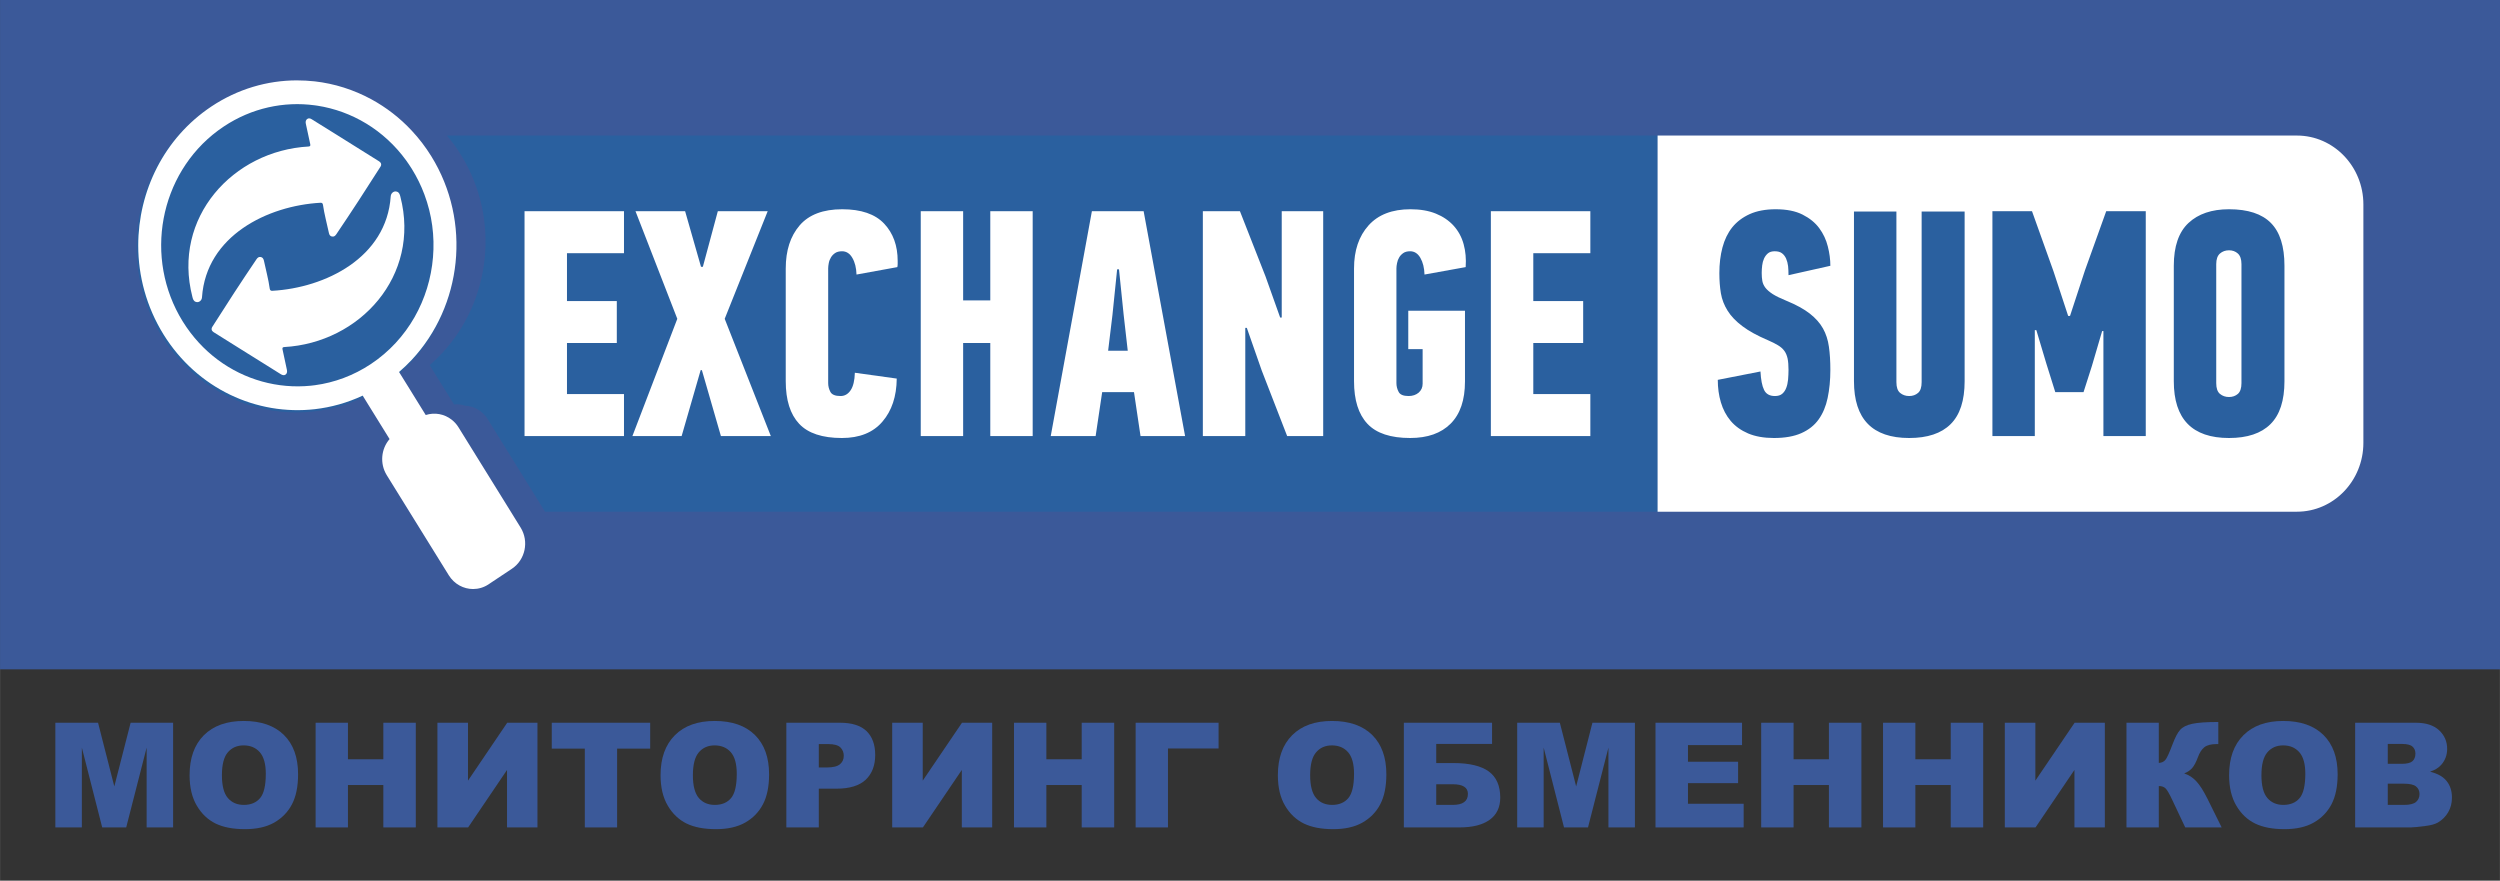 <?xml version="1.0" encoding="UTF-8"?>
<!DOCTYPE svg PUBLIC "-//W3C//DTD SVG 1.1//EN" "http://www.w3.org/Graphics/SVG/1.1/DTD/svg11.dtd">
<!-- Creator: CorelDRAW X7 -->
<svg xmlns="http://www.w3.org/2000/svg" xml:space="preserve" width="88px" height="31px" version="1.1" style="shape-rendering:geometricPrecision; text-rendering:geometricPrecision; image-rendering:optimizeQuality; fill-rule:evenodd; clip-rule:evenodd"
viewBox="0 0 58850 20732"
 xmlns:xlink="http://www.w3.org/1999/xlink">
 <rect x="0" y="0" width="58850" height="20732" fill="#333333" stroke="none"/>
 <defs>
  <style type="text/css">
   <![CDATA[
    .fil0 {fill:none}
    .fil2 {fill:#2A609F}
    .fil1 {fill:#3B5999}
    .fil4 {fill:white}
    .fil3 {fill:white}
    .fil5 {fill:#3B5999;fill-rule:nonzero}
   ]]>
  </style>
 </defs>
 <g id="Слой_x0020_1">
  <rect class="fil0" width="58851" height="20732"/>
  <rect class="fil1" width="58851" height="15757"/>
  <g id="_1773437995952">
   <path class="fil2" d="M6976 1910c2077,0 3762,1746 3762,3899 0,2154 -1685,3900 -3762,3900 -2078,0 -3762,-1746 -3762,-3900 0,-2153 1684,-3899 3762,-3899z"/>
   <path class="fil2" d="M12829 12046l26253 0 0 -8855 -28563 0c121,141 231,293 332,456 933,1505 704,3439 -448,4670 -90,98 -187,191 -289,278l131 213 114 183 90 145 239 385c88,-10 177,1 261,30 133,6 263,53 371,138 60,47 114,105 158,175l1237 1997 114 185z"/>
   <path class="fil3" d="M35095 4972l2342 0 0 988 -1343 0 0 1127 1174 0 0 988 -1174 0 0 1202 1343 0 0 989 -2342 0 0 -5294zm-22748 0l2341 0 0 988 -1342 0 0 1127 1173 0 0 988 -1173 0 0 1202 1342 0 0 989 -2341 0 0 -5294zm2612 0l1168 0 374 1308 44 0 352 -1308 1174 0 -1012 2533 1086 2761 -1175 0 -448 -1552 -29 0 -448 1552 -1159 0 1057 -2761 -984 -2533zm3537 1346c0,-421 109,-758 327,-1012 218,-253 552,-380 1002,-380 445,0 774,113 987,338 213,226 319,519 319,879 0,26 0,50 0,72 0,23 -3,47 -8,73l-961 175c-5,-157 -37,-288 -98,-392 -60,-104 -141,-156 -242,-156 -68,0 -123,14 -164,42 -41,28 -74,62 -98,103 -24,40 -42,84 -51,133 -9,48 -14,90 -14,125l0 2701c0,71 17,139 51,204 34,67 115,100 241,100 97,0 177,-46 238,-138 60,-90 93,-228 98,-410l986 137c-4,421 -117,759 -338,1015 -219,256 -538,384 -953,384 -461,0 -796,-111 -1006,-334 -210,-224 -316,-558 -316,-1004l0 -2655zm3178 -1346l998 0 0 2099 639 0 0 -2099 998 0 0 5294 -998 0 0 -2191 -639 0 0 2191 -998 0 0 -5294zm4029 0l1218 0 976 5294 -1049 0 -154 -1035 -749 0 -154 1035 -1057 0 969 -5294zm748 2442l-110 -1073 -44 0 -110 1073 -102 843 462 0 -96 -843zm1864 -2442l873 0 603 1537 344 966 37 0 0 -2503 976 0 0 5294 -848 0 -599 -1544 -351 -1004 -36 0 0 2548 -999 0 0 -5294zm3559 1346c0,-421 114,-758 342,-1012 227,-253 556,-380 986,-380 230,0 430,34 599,103 168,68 308,164 418,285 110,122 189,266 235,434 46,167 62,347 48,540l-969 175c-5,-157 -37,-288 -97,-392 -60,-104 -141,-156 -241,-156 -66,0 -121,14 -161,42 -40,28 -74,62 -97,103 -24,40 -41,84 -50,133 -10,48 -15,90 -15,125l0 2701c0,71 17,139 51,204 33,67 112,100 236,100 95,0 174,-27 237,-80 61,-54 93,-123 93,-209l0 -815 -338 0 0 -904 1335 0 0 1665c0,437 -112,767 -337,993 -225,226 -542,338 -954,338 -460,0 -795,-111 -1005,-334 -211,-224 -316,-558 -316,-1004l0 -2655z"/>
   <path class="fil3" d="M8925 3799c-527,-332 -1056,-659 -1585,-990 -35,-23 -72,-33 -106,-10 -39,25 -45,69 -36,112 33,162 70,322 104,482 7,34 2,53 -38,56 -1779,98 -3218,1675 -2736,3540 12,49 26,100 82,118 39,14 79,2 106,-25 22,-21 36,-49 38,-84 100,-1447 1543,-2155 2790,-2225 32,-2 54,13 58,50 30,211 94,448 139,659 10,52 33,79 76,87 46,9 76,-20 100,-56 352,-520 701,-1057 1038,-1588 31,-48 18,-95 -30,-126zm-3898 4020c527,333 1057,660 1584,991 37,22 73,32 108,10 38,-25 43,-70 34,-113 -33,-161 -70,-321 -103,-481 -7,-34 -2,-53 39,-56 1778,-99 3218,-1675 2735,-3541 -12,-48 -27,-100 -81,-117 -40,-14 -79,-2 -107,25 -21,20 -36,49 -39,84 -98,1447 -1542,2155 -2789,2225 -33,2 -53,-13 -59,-50 -28,-211 -93,-449 -137,-660 -12,-51 -34,-78 -76,-86 -48,-9 -77,20 -101,56 -352,520 -702,1057 -1038,1588 -30,48 -18,95 30,125z"/>
   <path class="fil4" d="M12063 12109l-1270 -2049c-44,-72 -100,-132 -161,-180 -173,-136 -402,-178 -611,-110l-283 -457 -93 -151 -117 -188 -135 -217c105,-91 205,-185 298,-285 1182,-1265 1418,-3250 460,-4796 -136,-219 -289,-419 -458,-599 -281,-303 -604,-550 -952,-740 -417,-226 -869,-369 -1334,-422 -141,-15 -283,-23 -426,-23 -688,2 -1384,201 -2006,615 -1115,743 -1722,1994 -1722,3273 0,717 193,1443 594,2091 795,1283 2196,1917 3565,1761 382,-44 762,-149 1125,-319l147 238 486 785c-199,229 -235,576 -67,849l1462 2359c130,208 348,322 571,322 125,0 252,-36 365,-111l47 -32 503 -335c314,-209 406,-643 204,-969l-192 -310zm-7761 -4540c-927,-1496 -551,-3470 827,-4494 45,-33 91,-66 138,-97 660,-439 1418,-596 2140,-499 22,3 43,6 64,9 809,126 1567,570 2089,1288 44,63 88,126 129,192 3,3 5,7 7,11 119,192 216,391 293,597 180,479 245,985 203,1481 -82,991 -591,1933 -1461,2512 -413,274 -862,438 -1318,499 -34,5 -67,8 -101,12 -772,77 -1552,-138 -2186,-610 -318,-237 -599,-539 -824,-901z"/>
   <path class="fil3" d="M54070 3191l-15050 0 0 8855 15050 0c864,0 1565,-726 1565,-1621l0 -5612c0,-896 -701,-1622 -1565,-1622z"/>
   <path class="fil2" d="M41486 6615c10,55 34,109 73,160 39,50 96,99 171,148 76,48 182,100 319,156 234,96 418,197 555,304 136,107 239,223 310,350 71,127 117,270 139,430 23,159 34,341 34,544 0,243 -22,463 -64,662 -41,197 -112,365 -212,505 -100,140 -236,247 -408,323 -171,76 -386,114 -646,114 -234,0 -436,-36 -605,-107 -168,-72 -305,-170 -411,-295 -105,-125 -182,-271 -231,-437 -49,-166 -73,-342 -73,-530l1005 -197c10,192 37,337 84,433 46,97 132,145 257,145 73,0 130,-18 171,-53 41,-36 73,-81 94,-138 22,-55 36,-120 44,-197 6,-76 10,-152 10,-227 0,-106 -7,-196 -21,-266 -16,-71 -40,-132 -77,-182 -37,-51 -87,-95 -151,-133 -63,-39 -142,-77 -235,-118 -249,-106 -450,-216 -602,-331 -151,-113 -267,-234 -348,-364 -81,-129 -133,-265 -158,-410 -24,-144 -36,-302 -36,-474 0,-218 24,-419 73,-604 49,-185 126,-343 231,-475 106,-131 242,-234 411,-311 169,-76 373,-114 612,-114 255,0 466,42 632,126 166,84 297,190 392,319 96,130 163,273 202,430 40,157 60,309 60,456l-985 221c0,-76 -4,-147 -10,-213 -8,-66 -24,-125 -47,-179 -25,-53 -57,-95 -98,-125 -41,-31 -98,-46 -171,-46 -68,0 -121,17 -159,49 -39,33 -69,74 -91,122 -22,48 -37,103 -44,163 -7,61 -11,120 -11,176 0,71 5,134 15,190zm12291 2358c0,456 -109,793 -330,1012 -219,218 -545,326 -975,326 -867,0 -1300,-446 -1300,-1338l0 -2716c0,-456 115,-792 346,-1008 230,-215 548,-323 954,-323 445,0 774,108 986,323 214,216 319,552 319,1008l0 2716zm-1305 -3081c-84,0 -155,26 -213,76 -59,51 -88,135 -88,251l0 2800c0,121 29,206 88,254 58,48 129,73 213,73 83,0 152,-25 208,-73 56,-48 85,-133 85,-254l0 -2800c0,-116 -29,-200 -85,-251 -56,-50 -125,-76 -208,-76zm-1960 4374l-997 0 0 -2472 -30 0 -241 821 -197 616 -665 0 -212 -677 -234 -783 -36 0 0 2495 -998 0 0 -5294 932 0 506 1415 345 1050 44 0 352 -1073 500 -1392 931 0 0 5294zm-4264 -1293c0,456 -109,793 -330,1012 -219,218 -545,326 -975,326 -867,0 -1300,-446 -1300,-1338l0 -3994 999 0 0 4017c0,121 29,206 88,254 58,48 129,73 213,73 83,0 152,-25 208,-73 57,-48 85,-133 85,-254l0 -4017 1012 0 0 3994z"/>
  </g>
  <polygon class="fil5" points="1302,17014 2307,17014 2690,18513 3074,17014 4074,17014 4074,19478 3451,19478 3451,17599 2970,19478 2405,19478 1926,17599 1926,19478 1302,19478 "/>
  <path id="1" class="fil5" d="M4462 18248c0,-402 112,-716 336,-940 225,-224 537,-336 937,-336 410,0 726,111 948,330 223,220 333,529 333,926 0,287 -48,524 -145,708 -97,184 -238,327 -420,430 -184,103 -412,153 -686,153 -278,0 -508,-44 -690,-132 -182,-89 -330,-229 -443,-421 -113,-191 -170,-430 -170,-718zm761 1c0,249 46,427 139,536 93,109 218,163 378,163 163,0 291,-54 381,-159 90,-107 135,-297 135,-574 0,-231 -48,-400 -141,-507 -94,-107 -221,-161 -381,-161 -154,0 -278,54 -372,163 -93,109 -139,289 -139,539z"/>
  <polygon id="2" class="fil5" points="7429,17014 8190,17014 8190,17874 9023,17874 9023,17014 9787,17014 9787,19478 9023,19478 9023,18480 8190,18480 8190,19478 7429,19478 "/>
  <polygon id="3" class="fil5" points="12651,17014 12651,19478 11935,19478 11935,18125 11019,19478 10296,19478 10296,17014 11016,17014 11016,18377 11939,17014 "/>
  <polygon id="4" class="fil5" points="12988,17014 15305,17014 15305,17623 14526,17623 14526,19478 13766,19478 13766,17623 12988,17623 "/>
  <path id="5" class="fil5" d="M15549 18248c0,-402 113,-716 337,-940 224,-224 536,-336 937,-336 410,0 726,111 947,330 223,220 334,529 334,926 0,287 -48,524 -146,708 -97,184 -237,327 -420,430 -184,103 -412,153 -685,153 -278,0 -508,-44 -691,-132 -181,-89 -330,-229 -443,-421 -113,-191 -170,-430 -170,-718zm761 1c0,249 47,427 139,536 93,109 219,163 378,163 164,0 292,-54 381,-159 90,-107 135,-297 135,-574 0,-231 -47,-400 -140,-507 -94,-107 -222,-161 -382,-161 -154,0 -278,54 -371,163 -93,109 -140,289 -140,539z"/>
  <path id="6" class="fil5" d="M18510 17014l1267 0c275,0 482,65 620,196 136,132 205,319 205,561 0,249 -75,444 -224,585 -150,140 -379,210 -687,210l-417 0 0 912 -764 0 0 -2464zm764 1053l188 0c147,0 252,-26 311,-77 60,-51 89,-117 89,-197 0,-77 -25,-142 -77,-196 -52,-54 -150,-81 -293,-81l-218 0 0 551z"/>
  <polygon id="7" class="fil5" points="23356,17014 23356,19478 22641,19478 22641,18125 21725,19478 21002,19478 21002,17014 21721,17014 21721,18377 22645,17014 "/>
  <polygon id="8" class="fil5" points="23869,17014 24631,17014 24631,17874 25463,17874 25463,17014 26228,17014 26228,19478 25463,19478 25463,18480 24631,18480 24631,19478 23869,19478 "/>
  <polygon id="9" class="fil5" points="28685,17620 27494,17620 27494,19478 26733,19478 26733,17014 28685,17014 "/>
  <path id="10" class="fil5" d="M30081 18248c0,-402 112,-716 336,-940 224,-224 536,-336 937,-336 410,0 726,111 948,330 222,220 333,529 333,926 0,287 -48,524 -145,708 -97,184 -238,327 -421,430 -184,103 -412,153 -685,153 -278,0 -508,-44 -690,-132 -182,-89 -331,-229 -444,-421 -113,-191 -169,-430 -169,-718zm760 1c0,249 47,427 139,536 93,109 219,163 379,163 163,0 291,-54 380,-159 90,-107 135,-297 135,-574 0,-231 -47,-400 -140,-507 -94,-107 -221,-161 -382,-161 -154,0 -278,54 -371,163 -93,109 -140,289 -140,539z"/>
  <path id="11" class="fil5" d="M33809 17963l407 0c372,0 650,67 830,198 180,132 270,337 270,614 0,228 -82,402 -247,522 -166,121 -403,181 -713,181l-1309 0 0 -2464 2076 0 0 499 -1314 0 0 450zm0 985l389 0c238,0 357,-86 357,-259 0,-151 -119,-227 -357,-227l-389 0 0 486z"/>
  <polygon id="12" class="fil5" points="35715,17014 36719,17014 37103,18513 37486,17014 38486,17014 38486,19478 37863,19478 37863,17599 37382,19478 36817,19478 36338,17599 36338,19478 35715,19478 "/>
  <polygon id="13" class="fil5" points="38971,17014 41008,17014 41008,17540 39735,17540 39735,17932 40915,17932 40915,18436 39735,18436 39735,18921 41046,18921 41046,19478 38971,19478 "/>
  <polygon id="14" class="fil5" points="41459,17014 42221,17014 42221,17874 43053,17874 43053,17014 43818,17014 43818,19478 43053,19478 43053,18480 42221,18480 42221,19478 41459,19478 "/>
  <polygon id="15" class="fil5" points="44327,17014 45088,17014 45088,17874 45921,17874 45921,17014 46685,17014 46685,19478 45921,19478 45921,18480 45088,18480 45088,19478 44327,19478 "/>
  <polygon id="16" class="fil5" points="49549,17014 49549,19478 48833,19478 48833,18125 47917,19478 47194,19478 47194,17014 47913,17014 47913,18377 48837,17014 "/>
  <path id="17" class="fil5" d="M52299 19478l-858 0 -299 -634c-70,-151 -124,-245 -162,-283 -39,-38 -93,-57 -161,-57l0 974 -761 0 0 -2464 761 0 0 946c66,-3 117,-27 154,-70 38,-44 94,-169 173,-377 58,-153 115,-263 173,-329 59,-68 154,-115 284,-144 131,-29 337,-44 617,-44l0 520 -39 0c-130,0 -227,25 -289,74 -62,49 -114,129 -154,240 -41,110 -84,192 -130,247 -47,54 -110,98 -191,130 110,37 206,98 287,187 82,87 169,225 261,410l334 674z"/>
  <path id="18" class="fil5" d="M52474 18248c0,-402 112,-716 337,-940 224,-224 536,-336 936,-336 410,0 726,111 948,330 223,220 334,529 334,926 0,287 -49,524 -146,708 -97,184 -237,327 -420,430 -184,103 -412,153 -686,153 -278,0 -507,-44 -690,-132 -182,-89 -330,-229 -443,-421 -113,-191 -170,-430 -170,-718zm761 1c0,249 46,427 139,536 93,109 219,163 378,163 164,0 292,-54 381,-159 90,-107 135,-297 135,-574 0,-231 -47,-400 -141,-507 -94,-107 -221,-161 -381,-161 -154,0 -278,54 -371,163 -94,109 -140,289 -140,539z"/>
  <path id="19" class="fil5" d="M55441 17014l1427 0c238,0 420,58 548,176 127,118 191,264 191,438 0,145 -46,270 -137,374 -60,70 -149,125 -265,165 177,43 306,115 390,220 83,103 125,233 125,390 0,128 -30,243 -89,345 -60,102 -141,182 -244,242 -64,37 -160,64 -290,80 -171,22 -285,34 -341,34l-1315 0 0 -2464zm768 967l332 0c119,0 202,-21 248,-61 47,-42 71,-101 71,-179 0,-71 -24,-128 -71,-167 -46,-41 -128,-61 -243,-61l-337 0 0 468zm0 967l388 0c131,0 224,-24 278,-70 54,-47 81,-108 81,-187 0,-73 -26,-131 -80,-176 -53,-44 -147,-66 -280,-66l-387 0 0 499z"/>
 </g>
</svg>
